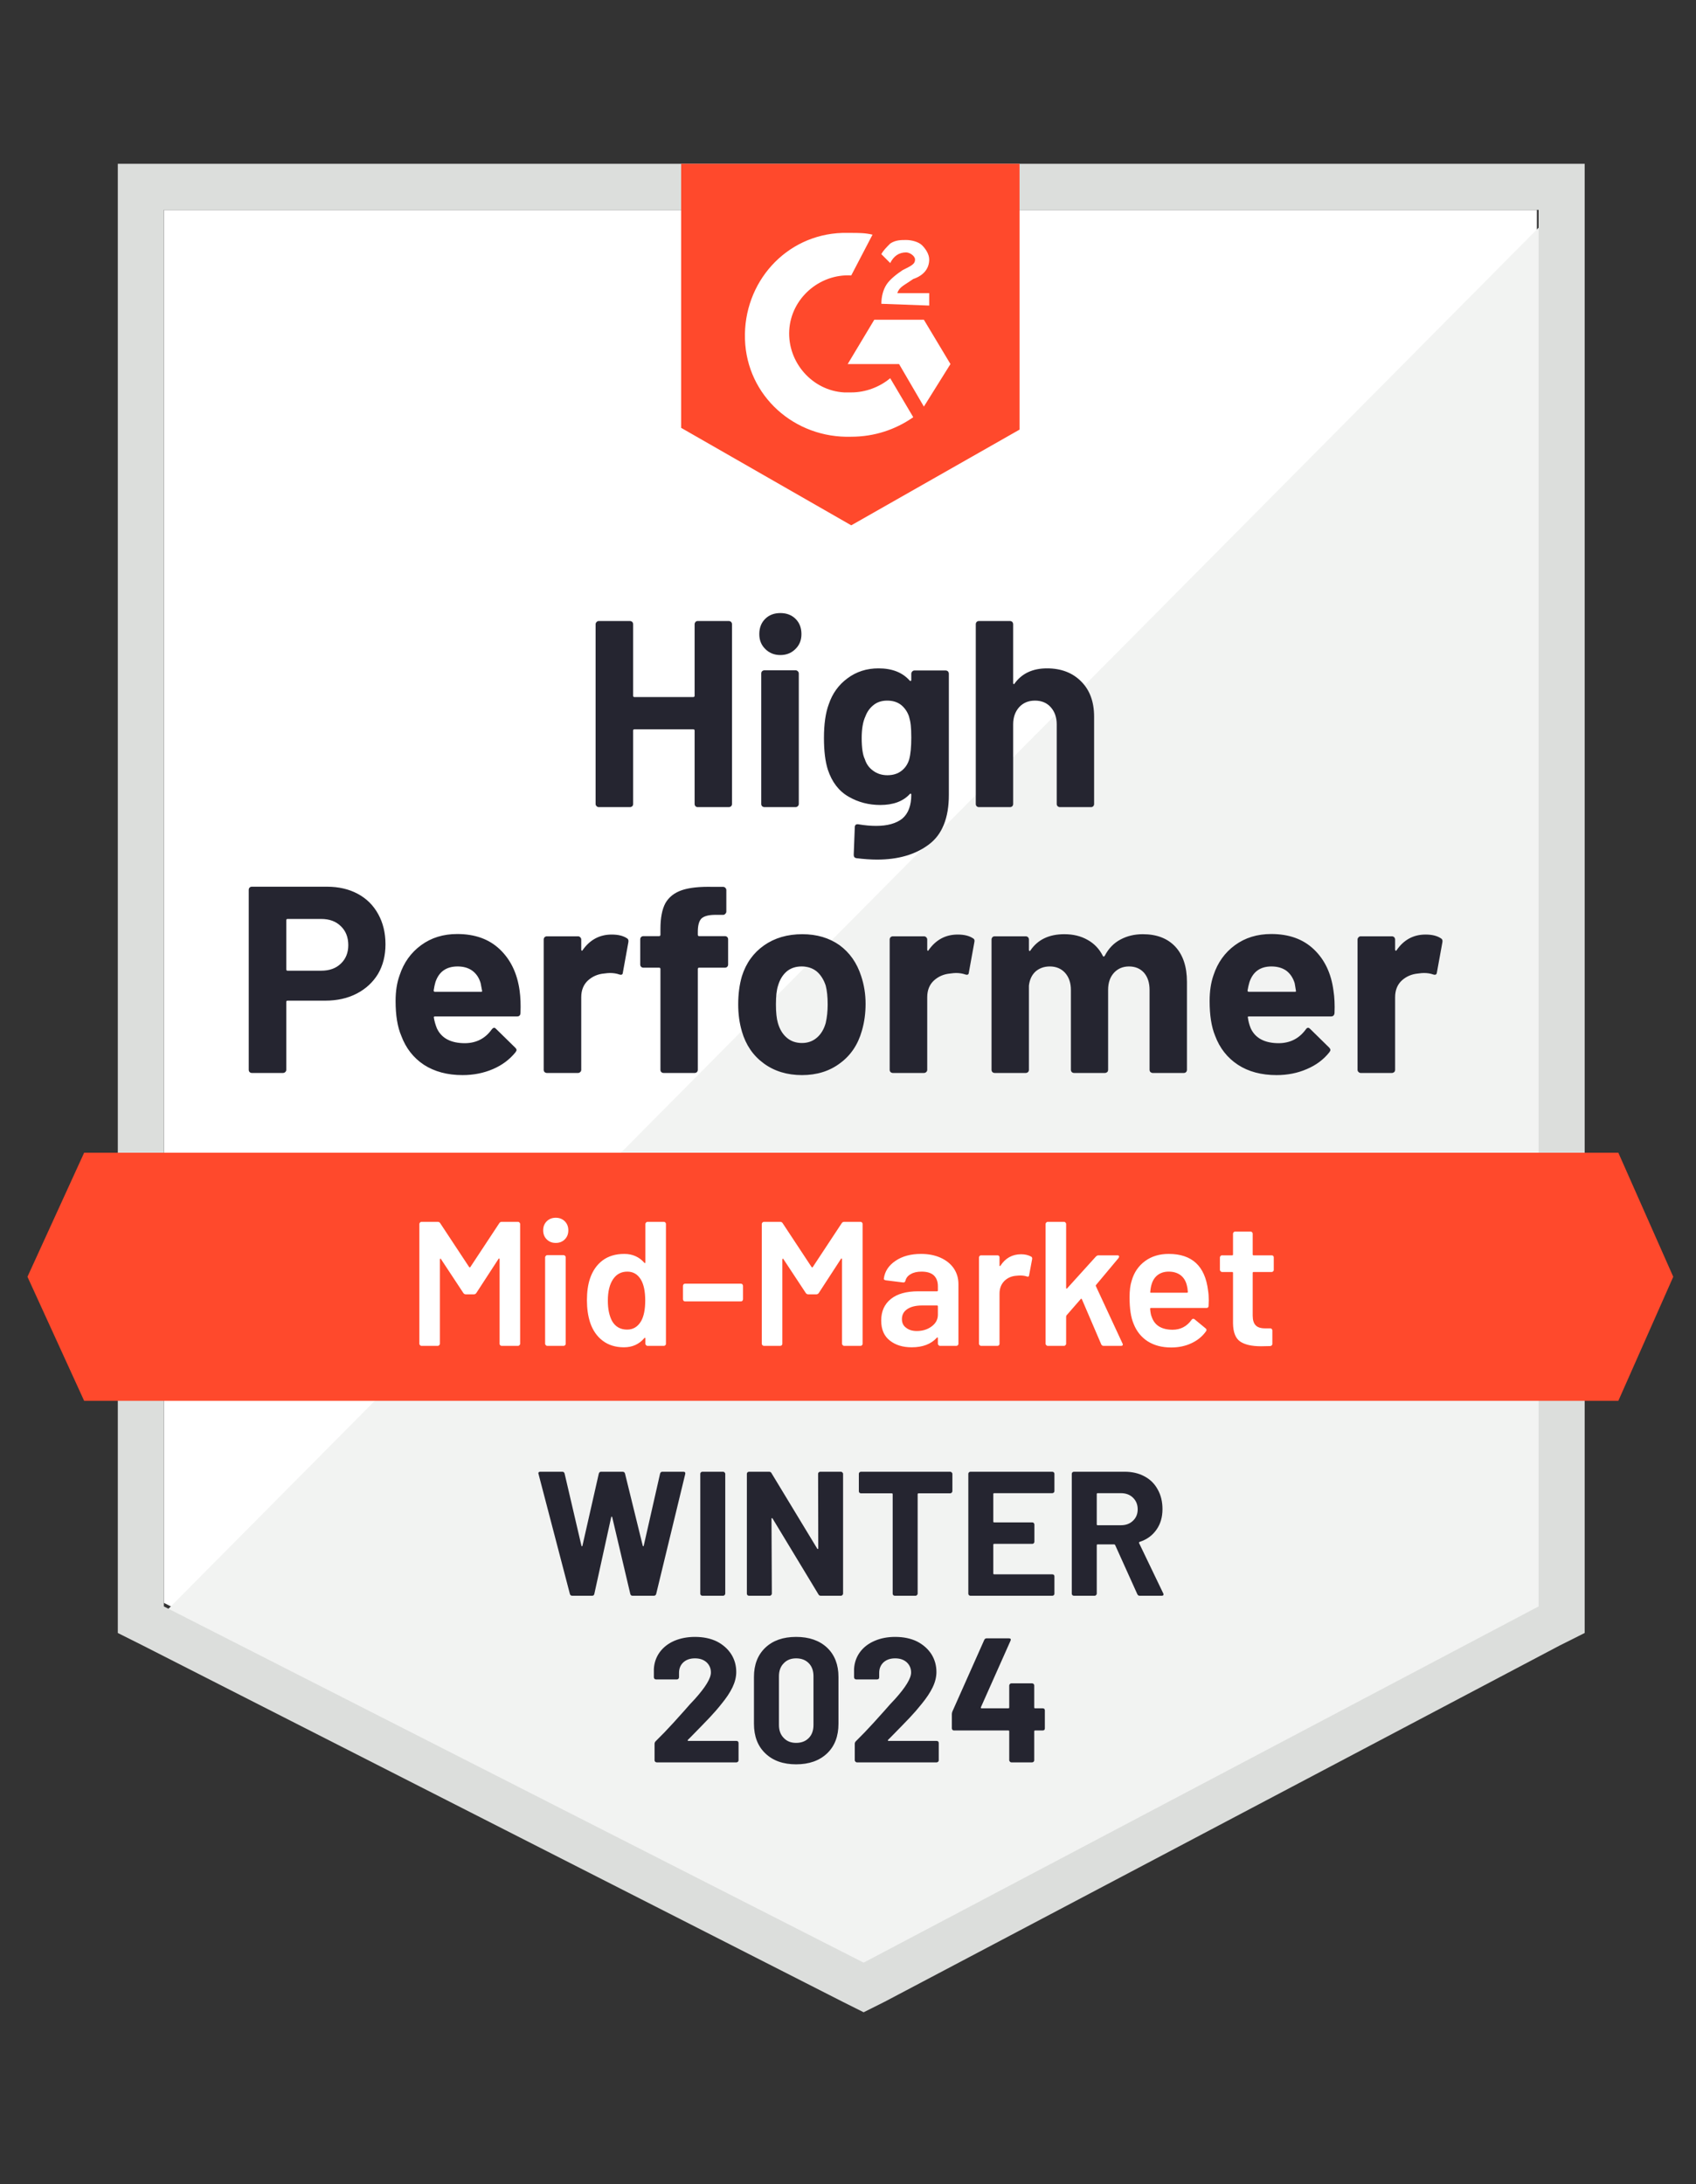 <svg width="73" height="94" viewBox="0 0 73 94" fill="none" xmlns="http://www.w3.org/2000/svg">
<rect x="0" y="0" width="73" height="94" fill="#333333" stroke="none"/>
<g clip-path="url(#clip0_24_443)">
<path d="M7.055 68.984L37.175 84.315L66.151 68.984V9.032H7.055V68.984Z" fill="white"/>
<path d="M66.76 9.261L6.444 70.052L37.707 85.536L66.76 70.662V9.261Z" fill="#F2F3F2"/>
<path d="M5.071 29.016V70.281L6.138 70.815L36.258 86.146L37.173 86.604L38.088 86.146L67.141 70.815L68.208 70.281V7.049H5.071V29.016ZM7.053 69.137V9.032H66.225V69.137L37.173 84.468L7.053 69.137Z" fill="#DCDEDC"/>
<path d="M36.64 10.024C36.945 10.024 37.25 10.024 37.555 10.1L36.64 11.854C35.267 11.778 34.047 12.846 33.971 14.219C33.895 15.592 34.962 16.812 36.335 16.889H36.64C37.25 16.889 37.86 16.66 38.317 16.278L39.309 17.956C38.546 18.49 37.631 18.796 36.64 18.796C34.2 18.872 32.141 17.041 32.065 14.6C31.988 12.16 33.818 10.1 36.258 10.024H36.64ZM39.766 13.761L40.91 15.668L39.766 17.499L38.698 15.668H36.487L37.631 13.761H39.766ZM37.936 13.075C37.936 12.77 38.012 12.465 38.165 12.236C38.317 12.007 38.622 11.778 38.851 11.626L39.003 11.549C39.309 11.397 39.385 11.321 39.385 11.168C39.385 11.015 39.156 10.863 39.003 10.863C38.698 10.863 38.47 11.015 38.317 11.321L37.936 10.939C38.012 10.787 38.165 10.634 38.317 10.482C38.546 10.329 38.775 10.329 39.003 10.329C39.232 10.329 39.537 10.405 39.69 10.558C39.842 10.71 39.995 10.939 39.995 11.168C39.995 11.549 39.766 11.854 39.309 12.007L39.08 12.16C38.851 12.312 38.698 12.388 38.622 12.617H39.995V13.151L37.936 13.075ZM36.64 22.609L43.884 18.49V7.049H29.319V18.414L36.64 22.609ZM69.657 49.61H3.622L1.182 54.95L3.622 60.289H69.657L72.021 54.95L69.657 49.61Z" fill="#FF492C"/>
<path d="M14.068 38.162C14.572 38.162 15.014 38.263 15.395 38.467C15.776 38.67 16.071 38.962 16.28 39.344C16.488 39.72 16.592 40.152 16.592 40.641C16.592 41.124 16.485 41.548 16.272 41.914C16.053 42.275 15.748 42.557 15.357 42.761C14.966 42.964 14.513 43.066 14 43.066H12.376C12.34 43.066 12.322 43.086 12.322 43.127V46.041C12.322 46.081 12.307 46.114 12.276 46.14C12.251 46.165 12.218 46.178 12.177 46.178H10.843C10.802 46.178 10.769 46.165 10.744 46.14C10.718 46.114 10.706 46.081 10.706 46.041V38.299C10.706 38.258 10.718 38.225 10.744 38.2C10.769 38.174 10.802 38.162 10.843 38.162H14.068ZM13.824 41.777C14.18 41.777 14.462 41.675 14.671 41.472C14.884 41.269 14.991 41.004 14.991 40.679C14.991 40.338 14.884 40.066 14.671 39.862C14.462 39.654 14.18 39.55 13.824 39.55H12.376C12.34 39.55 12.322 39.57 12.322 39.611V41.716C12.322 41.757 12.34 41.777 12.376 41.777H13.824ZM22.365 42.631C22.405 42.921 22.418 43.244 22.403 43.6C22.398 43.697 22.349 43.745 22.258 43.745H18.727C18.682 43.745 18.664 43.763 18.674 43.798C18.699 43.951 18.743 44.103 18.804 44.256C19.002 44.683 19.406 44.897 20.016 44.897C20.504 44.892 20.888 44.693 21.167 44.302C21.203 44.256 21.239 44.233 21.274 44.233C21.294 44.233 21.32 44.248 21.35 44.279L22.174 45.087C22.215 45.128 22.235 45.164 22.235 45.194C22.235 45.209 22.22 45.24 22.189 45.286C21.935 45.601 21.612 45.842 21.221 46.01C20.819 46.183 20.382 46.27 19.909 46.27C19.259 46.27 18.704 46.122 18.247 45.827C17.794 45.527 17.469 45.11 17.271 44.576C17.108 44.195 17.027 43.697 17.027 43.081C17.027 42.659 17.085 42.288 17.202 41.968C17.38 41.429 17.688 40.999 18.125 40.679C18.562 40.358 19.081 40.198 19.68 40.198C20.443 40.198 21.056 40.419 21.518 40.862C21.981 41.304 22.263 41.894 22.365 42.631ZM19.696 41.594C19.213 41.594 18.895 41.818 18.743 42.265C18.712 42.367 18.687 42.489 18.666 42.631C18.666 42.667 18.687 42.685 18.727 42.685H20.702C20.748 42.685 20.763 42.667 20.748 42.631C20.707 42.413 20.687 42.306 20.687 42.311C20.621 42.082 20.502 41.904 20.329 41.777C20.161 41.655 19.95 41.594 19.696 41.594ZM26.33 40.221C26.604 40.221 26.823 40.274 26.985 40.381C27.041 40.412 27.062 40.468 27.047 40.549L26.81 41.853C26.805 41.945 26.752 41.973 26.65 41.937C26.533 41.897 26.401 41.876 26.253 41.876C26.192 41.876 26.106 41.884 25.994 41.899C25.725 41.924 25.494 42.026 25.3 42.204C25.112 42.382 25.018 42.621 25.018 42.921V46.041C25.018 46.081 25.003 46.114 24.972 46.14C24.947 46.165 24.916 46.178 24.881 46.178H23.539C23.503 46.178 23.47 46.165 23.44 46.14C23.414 46.114 23.402 46.081 23.402 46.041V40.434C23.402 40.399 23.414 40.366 23.44 40.335C23.47 40.31 23.503 40.297 23.539 40.297H24.881C24.916 40.297 24.947 40.31 24.972 40.335C25.003 40.366 25.018 40.399 25.018 40.434V40.869C25.018 40.89 25.026 40.905 25.041 40.915C25.051 40.925 25.061 40.92 25.072 40.9C25.387 40.447 25.806 40.221 26.33 40.221ZM31.202 40.29C31.243 40.29 31.276 40.302 31.301 40.328C31.327 40.353 31.34 40.386 31.34 40.427V41.51C31.34 41.551 31.327 41.584 31.301 41.609C31.276 41.635 31.243 41.647 31.202 41.647H30.097C30.056 41.647 30.036 41.665 30.036 41.701V46.041C30.036 46.081 30.023 46.114 29.997 46.14C29.972 46.165 29.939 46.178 29.898 46.178H28.564C28.523 46.178 28.49 46.165 28.465 46.14C28.439 46.114 28.427 46.081 28.427 46.041V41.701C28.427 41.665 28.406 41.647 28.366 41.647H27.695C27.654 41.647 27.621 41.635 27.596 41.609C27.57 41.584 27.557 41.551 27.557 41.51V40.427C27.557 40.386 27.57 40.353 27.596 40.328C27.621 40.302 27.654 40.29 27.695 40.29H28.366C28.406 40.29 28.427 40.269 28.427 40.229V39.977C28.427 39.504 28.498 39.135 28.64 38.871C28.788 38.612 29.021 38.426 29.342 38.314C29.667 38.202 30.117 38.154 30.691 38.169H31.126C31.162 38.169 31.192 38.182 31.218 38.207C31.248 38.238 31.263 38.271 31.263 38.306V39.229C31.263 39.27 31.248 39.303 31.218 39.329C31.192 39.359 31.162 39.374 31.126 39.374H30.745C30.48 39.379 30.295 39.433 30.188 39.535C30.087 39.641 30.036 39.832 30.036 40.107V40.229C30.036 40.269 30.056 40.29 30.097 40.29H31.202ZM34.519 46.27C33.879 46.27 33.33 46.102 32.872 45.766C32.415 45.431 32.102 44.973 31.934 44.393C31.828 44.037 31.774 43.648 31.774 43.226C31.774 42.779 31.828 42.374 31.934 42.013C32.112 41.449 32.43 41.007 32.888 40.686C33.345 40.366 33.894 40.206 34.535 40.206C35.155 40.206 35.688 40.363 36.136 40.679C36.573 40.999 36.883 41.441 37.066 42.006C37.193 42.387 37.257 42.786 37.257 43.203C37.257 43.615 37.203 44.002 37.097 44.363C36.929 44.958 36.616 45.423 36.159 45.758C35.706 46.099 35.16 46.27 34.519 46.27ZM34.519 44.889C34.768 44.889 34.982 44.813 35.16 44.66C35.338 44.508 35.465 44.297 35.541 44.027C35.597 43.783 35.625 43.516 35.625 43.226C35.625 42.906 35.597 42.636 35.541 42.418C35.455 42.158 35.325 41.955 35.152 41.807C34.974 41.665 34.758 41.594 34.504 41.594C34.25 41.594 34.036 41.665 33.864 41.807C33.691 41.955 33.566 42.158 33.49 42.418C33.429 42.596 33.398 42.865 33.398 43.226C33.398 43.572 33.426 43.839 33.482 44.027C33.559 44.297 33.686 44.508 33.864 44.66C34.041 44.813 34.26 44.889 34.519 44.889ZM41.222 40.221C41.496 40.221 41.715 40.274 41.878 40.381C41.939 40.412 41.959 40.468 41.939 40.549L41.702 41.853C41.697 41.945 41.644 41.973 41.542 41.937C41.425 41.897 41.293 41.876 41.146 41.876C41.085 41.876 41.001 41.884 40.894 41.899C40.62 41.924 40.386 42.026 40.193 42.204C40.004 42.382 39.91 42.621 39.91 42.921V46.041C39.91 46.081 39.895 46.114 39.865 46.14C39.839 46.165 39.806 46.178 39.766 46.178H38.431C38.395 46.178 38.362 46.165 38.332 46.14C38.306 46.114 38.294 46.081 38.294 46.041V40.434C38.294 40.399 38.306 40.366 38.332 40.335C38.362 40.31 38.395 40.297 38.431 40.297H39.766C39.806 40.297 39.839 40.31 39.865 40.335C39.895 40.366 39.91 40.399 39.91 40.434V40.869C39.91 40.89 39.915 40.905 39.926 40.915C39.946 40.925 39.959 40.92 39.964 40.9C40.279 40.447 40.698 40.221 41.222 40.221ZM49.19 40.206C49.785 40.206 50.25 40.384 50.586 40.74C50.921 41.101 51.089 41.607 51.089 42.258V46.041C51.089 46.081 51.076 46.114 51.051 46.14C51.025 46.165 50.995 46.178 50.959 46.178H49.617C49.582 46.178 49.549 46.165 49.518 46.14C49.493 46.114 49.48 46.081 49.48 46.041V42.608C49.48 42.298 49.401 42.052 49.244 41.868C49.081 41.685 48.865 41.594 48.596 41.594C48.331 41.594 48.115 41.685 47.947 41.868C47.78 42.052 47.696 42.296 47.696 42.601V46.041C47.696 46.081 47.683 46.114 47.658 46.14C47.627 46.165 47.594 46.178 47.559 46.178H46.232C46.191 46.178 46.158 46.165 46.133 46.14C46.107 46.114 46.094 46.081 46.094 46.041V42.608C46.094 42.303 46.011 42.057 45.843 41.868C45.675 41.685 45.456 41.594 45.187 41.594C44.948 41.594 44.745 41.665 44.577 41.807C44.414 41.955 44.318 42.158 44.287 42.418V46.041C44.287 46.081 44.275 46.114 44.249 46.14C44.219 46.165 44.186 46.178 44.15 46.178H42.816C42.775 46.178 42.742 46.165 42.716 46.14C42.691 46.114 42.678 46.081 42.678 46.041V40.434C42.678 40.399 42.691 40.366 42.716 40.335C42.742 40.31 42.775 40.297 42.816 40.297H44.15C44.186 40.297 44.219 40.31 44.249 40.335C44.275 40.366 44.287 40.399 44.287 40.434V40.885C44.287 40.905 44.295 40.92 44.31 40.93C44.325 40.935 44.341 40.925 44.356 40.9C44.671 40.437 45.157 40.206 45.812 40.206C46.194 40.206 46.526 40.287 46.811 40.45C47.096 40.607 47.315 40.836 47.467 41.136C47.487 41.182 47.515 41.182 47.551 41.136C47.714 40.821 47.94 40.587 48.23 40.434C48.514 40.282 48.834 40.206 49.19 40.206ZM57.395 42.631C57.441 42.921 57.456 43.244 57.441 43.6C57.431 43.697 57.38 43.745 57.288 43.745H53.758C53.712 43.745 53.697 43.763 53.712 43.798C53.732 43.951 53.773 44.103 53.834 44.256C54.032 44.683 54.437 44.897 55.047 44.897C55.535 44.892 55.921 44.693 56.206 44.302C56.236 44.256 56.269 44.233 56.305 44.233C56.33 44.233 56.358 44.248 56.389 44.279L57.212 45.087C57.248 45.128 57.265 45.164 57.265 45.194C57.265 45.209 57.25 45.24 57.22 45.286C56.971 45.601 56.648 45.842 56.251 46.01C55.855 46.183 55.42 46.27 54.947 46.27C54.292 46.27 53.737 46.122 53.285 45.827C52.828 45.527 52.5 45.11 52.301 44.576C52.144 44.195 52.065 43.697 52.065 43.081C52.065 42.659 52.121 42.288 52.233 41.968C52.411 41.429 52.718 40.999 53.155 40.679C53.593 40.358 54.114 40.198 54.719 40.198C55.481 40.198 56.094 40.419 56.556 40.862C57.019 41.304 57.298 41.894 57.395 42.631ZM54.726 41.594C54.248 41.594 53.933 41.818 53.781 42.265C53.75 42.367 53.722 42.489 53.697 42.631C53.697 42.667 53.717 42.685 53.758 42.685H55.733C55.779 42.685 55.794 42.667 55.779 42.631C55.743 42.413 55.725 42.306 55.725 42.311C55.654 42.082 55.535 41.904 55.367 41.777C55.194 41.655 54.98 41.594 54.726 41.594ZM61.36 40.221C61.635 40.221 61.853 40.274 62.016 40.381C62.077 40.412 62.1 40.468 62.085 40.549L61.848 41.853C61.838 41.945 61.782 41.973 61.681 41.937C61.569 41.897 61.437 41.876 61.284 41.876C61.223 41.876 61.139 41.884 61.032 41.899C60.758 41.924 60.524 42.026 60.331 42.204C60.143 42.382 60.049 42.621 60.049 42.921V46.041C60.049 46.081 60.036 46.114 60.011 46.14C59.98 46.165 59.947 46.178 59.911 46.178H58.569C58.534 46.178 58.503 46.165 58.478 46.14C58.447 46.114 58.432 46.081 58.432 46.041V40.434C58.432 40.399 58.447 40.366 58.478 40.335C58.503 40.31 58.534 40.297 58.569 40.297H59.911C59.947 40.297 59.98 40.31 60.011 40.335C60.036 40.366 60.049 40.399 60.049 40.434V40.869C60.049 40.89 60.056 40.905 60.072 40.915C60.087 40.925 60.099 40.92 60.11 40.9C60.42 40.447 60.837 40.221 61.36 40.221ZM29.898 26.865C29.898 26.83 29.911 26.797 29.936 26.766C29.962 26.741 29.992 26.728 30.028 26.728H31.37C31.406 26.728 31.439 26.741 31.469 26.766C31.495 26.797 31.507 26.83 31.507 26.865V34.599C31.507 34.64 31.495 34.673 31.469 34.699C31.439 34.724 31.406 34.737 31.37 34.737H30.028C29.992 34.737 29.962 34.724 29.936 34.699C29.911 34.673 29.898 34.64 29.898 34.599V31.442C29.898 31.406 29.878 31.388 29.837 31.388H27.306C27.27 31.388 27.252 31.406 27.252 31.442V34.599C27.252 34.64 27.24 34.673 27.214 34.699C27.184 34.724 27.151 34.737 27.115 34.737H25.773C25.738 34.737 25.707 34.724 25.682 34.699C25.651 34.673 25.636 34.64 25.636 34.599V26.865C25.636 26.83 25.651 26.797 25.682 26.766C25.707 26.741 25.738 26.728 25.773 26.728H27.115C27.151 26.728 27.184 26.741 27.214 26.766C27.24 26.797 27.252 26.83 27.252 26.865V29.939C27.252 29.98 27.27 30 27.306 30H29.837C29.878 30 29.898 29.98 29.898 29.939V26.865ZM33.589 28.192C33.33 28.192 33.114 28.106 32.941 27.933C32.768 27.765 32.682 27.552 32.682 27.292C32.682 27.023 32.766 26.804 32.933 26.637C33.101 26.469 33.32 26.385 33.589 26.385C33.858 26.385 34.077 26.469 34.245 26.637C34.413 26.804 34.496 27.023 34.496 27.292C34.496 27.552 34.41 27.765 34.237 27.933C34.064 28.106 33.848 28.192 33.589 28.192ZM32.903 34.737C32.867 34.737 32.834 34.724 32.804 34.699C32.778 34.673 32.766 34.64 32.766 34.599V28.986C32.766 28.945 32.778 28.912 32.804 28.887C32.834 28.861 32.867 28.848 32.903 28.848H34.245C34.28 28.848 34.311 28.861 34.336 28.887C34.367 28.912 34.382 28.945 34.382 28.986V34.599C34.382 34.64 34.367 34.673 34.336 34.699C34.311 34.724 34.28 34.737 34.245 34.737H32.903ZM39.224 28.993C39.224 28.958 39.239 28.925 39.27 28.894C39.295 28.869 39.326 28.856 39.361 28.856H40.703C40.739 28.856 40.772 28.869 40.803 28.894C40.828 28.925 40.841 28.958 40.841 28.993V34.211C40.841 35.207 40.553 35.919 39.979 36.346C39.404 36.779 38.662 36.995 37.752 36.995C37.483 36.995 37.186 36.974 36.86 36.934C36.784 36.923 36.746 36.875 36.746 36.789L36.792 35.606C36.792 35.505 36.845 35.461 36.952 35.477C37.226 35.523 37.478 35.545 37.707 35.545C38.195 35.545 38.571 35.441 38.835 35.233C39.094 35.014 39.224 34.671 39.224 34.203C39.224 34.178 39.216 34.162 39.201 34.157C39.186 34.152 39.171 34.16 39.155 34.18C38.866 34.49 38.444 34.645 37.89 34.645C37.392 34.645 36.937 34.526 36.525 34.287C36.108 34.048 35.81 33.661 35.633 33.127C35.521 32.777 35.465 32.322 35.465 31.762C35.465 31.167 35.533 30.684 35.671 30.313C35.828 29.845 36.098 29.471 36.479 29.192C36.86 28.907 37.305 28.765 37.813 28.765C38.398 28.765 38.845 28.94 39.155 29.291C39.171 29.306 39.186 29.311 39.201 29.306C39.216 29.301 39.224 29.288 39.224 29.268V28.993ZM39.133 32.685C39.194 32.461 39.224 32.149 39.224 31.747C39.224 31.513 39.216 31.332 39.201 31.205C39.186 31.073 39.16 30.948 39.125 30.832C39.054 30.628 38.939 30.463 38.782 30.336C38.624 30.214 38.426 30.153 38.187 30.153C37.958 30.153 37.765 30.214 37.608 30.336C37.445 30.463 37.325 30.628 37.249 30.832C37.142 31.06 37.089 31.371 37.089 31.762C37.089 32.189 37.135 32.494 37.226 32.677C37.292 32.886 37.412 33.051 37.585 33.173C37.758 33.3 37.961 33.364 38.195 33.364C38.439 33.364 38.642 33.3 38.805 33.173C38.962 33.051 39.072 32.888 39.133 32.685ZM45.065 28.765C45.675 28.765 46.166 28.953 46.537 29.329C46.908 29.7 47.093 30.206 47.093 30.847V34.599C47.093 34.64 47.081 34.673 47.055 34.699C47.03 34.724 46.999 34.737 46.964 34.737H45.622C45.586 34.737 45.553 34.724 45.523 34.699C45.497 34.673 45.484 34.64 45.484 34.599V31.175C45.484 30.875 45.398 30.628 45.225 30.435C45.057 30.247 44.831 30.153 44.547 30.153C44.267 30.153 44.041 30.247 43.868 30.435C43.695 30.628 43.609 30.875 43.609 31.175V34.599C43.609 34.64 43.596 34.673 43.571 34.699C43.545 34.724 43.512 34.737 43.471 34.737H42.137C42.096 34.737 42.063 34.724 42.038 34.699C42.012 34.673 42 34.64 42 34.599V26.865C42 26.83 42.012 26.797 42.038 26.766C42.063 26.741 42.096 26.728 42.137 26.728H43.471C43.512 26.728 43.545 26.741 43.571 26.766C43.596 26.797 43.609 26.83 43.609 26.865V29.398C43.609 29.418 43.616 29.433 43.632 29.443C43.647 29.448 43.657 29.443 43.662 29.428C43.977 28.986 44.445 28.765 45.065 28.765Z" fill="#252530"/>
<path d="M21.489 52.646C21.514 52.605 21.55 52.585 21.595 52.585H22.297C22.322 52.585 22.343 52.595 22.358 52.616C22.378 52.631 22.388 52.651 22.388 52.677V57.833C22.388 57.858 22.378 57.879 22.358 57.894C22.343 57.914 22.322 57.924 22.297 57.924H21.595C21.57 57.924 21.547 57.914 21.527 57.894C21.511 57.879 21.504 57.858 21.504 57.833V54.194C21.504 54.179 21.499 54.169 21.489 54.164C21.473 54.159 21.463 54.164 21.458 54.179L20.505 55.644C20.48 55.684 20.444 55.705 20.398 55.705H20.047C20.002 55.705 19.966 55.684 19.941 55.644L18.98 54.187C18.975 54.172 18.967 54.166 18.957 54.172C18.942 54.177 18.934 54.187 18.934 54.202V57.833C18.934 57.858 18.924 57.879 18.904 57.894C18.888 57.914 18.868 57.924 18.843 57.924H18.141C18.116 57.924 18.095 57.914 18.08 57.894C18.06 57.879 18.05 57.858 18.05 57.833V52.677C18.05 52.651 18.06 52.631 18.08 52.616C18.095 52.595 18.116 52.585 18.141 52.585H18.843C18.888 52.585 18.924 52.605 18.949 52.646L20.192 54.53C20.202 54.54 20.213 54.545 20.223 54.545C20.233 54.545 20.241 54.54 20.246 54.53L21.489 52.646ZM23.921 53.493C23.763 53.493 23.634 53.442 23.532 53.34C23.43 53.239 23.38 53.109 23.38 52.951C23.38 52.794 23.43 52.664 23.532 52.562C23.634 52.461 23.763 52.41 23.921 52.41C24.079 52.41 24.208 52.461 24.31 52.562C24.412 52.664 24.462 52.794 24.462 52.951C24.462 53.109 24.412 53.239 24.31 53.34C24.208 53.442 24.079 53.493 23.921 53.493ZM23.555 57.924C23.53 57.924 23.509 57.914 23.494 57.894C23.474 57.879 23.463 57.858 23.463 57.833V54.111C23.463 54.085 23.474 54.065 23.494 54.05C23.509 54.029 23.53 54.019 23.555 54.019H24.256C24.282 54.019 24.305 54.029 24.325 54.05C24.34 54.065 24.348 54.085 24.348 54.111V57.833C24.348 57.858 24.34 57.879 24.325 57.894C24.305 57.914 24.282 57.924 24.256 57.924H23.555ZM27.779 52.677C27.779 52.651 27.79 52.631 27.81 52.616C27.825 52.595 27.846 52.585 27.871 52.585H28.572C28.598 52.585 28.621 52.595 28.641 52.616C28.656 52.631 28.664 52.651 28.664 52.677V57.833C28.664 57.858 28.656 57.879 28.641 57.894C28.621 57.914 28.598 57.924 28.572 57.924H27.871C27.846 57.924 27.825 57.914 27.81 57.894C27.79 57.879 27.779 57.858 27.779 57.833V57.604C27.779 57.589 27.774 57.578 27.764 57.574C27.754 57.568 27.744 57.574 27.734 57.589C27.51 57.853 27.218 57.985 26.857 57.985C26.496 57.985 26.191 57.891 25.942 57.703C25.693 57.515 25.512 57.253 25.4 56.917C25.309 56.633 25.263 56.315 25.263 55.964C25.263 55.603 25.306 55.293 25.393 55.033C25.505 54.698 25.685 54.436 25.934 54.248C26.183 54.06 26.496 53.966 26.872 53.966C27.223 53.966 27.51 54.093 27.734 54.347C27.744 54.357 27.754 54.362 27.764 54.362C27.774 54.357 27.779 54.347 27.779 54.332V52.677ZM27.596 56.856C27.713 56.648 27.772 56.353 27.772 55.972C27.772 55.575 27.708 55.273 27.581 55.064C27.444 54.84 27.251 54.728 27.002 54.728C26.742 54.728 26.539 54.835 26.392 55.049C26.239 55.273 26.163 55.583 26.163 55.979C26.163 56.335 26.224 56.628 26.346 56.856C26.488 57.101 26.704 57.223 26.994 57.223C27.253 57.223 27.454 57.101 27.596 56.856ZM29.488 56.01C29.462 56.01 29.442 56.002 29.427 55.987C29.406 55.967 29.396 55.944 29.396 55.918V55.339C29.396 55.313 29.406 55.29 29.427 55.27C29.442 55.255 29.462 55.247 29.488 55.247H31.889C31.915 55.247 31.935 55.255 31.95 55.27C31.971 55.29 31.981 55.313 31.981 55.339V55.918C31.981 55.944 31.971 55.967 31.95 55.987C31.935 56.002 31.915 56.01 31.889 56.01H29.488ZM36.228 52.646C36.254 52.605 36.289 52.585 36.335 52.585H37.036C37.062 52.585 37.085 52.595 37.105 52.616C37.12 52.631 37.128 52.651 37.128 52.677V57.833C37.128 57.858 37.12 57.879 37.105 57.894C37.085 57.914 37.062 57.924 37.036 57.924H36.335C36.309 57.924 36.289 57.914 36.274 57.894C36.254 57.879 36.243 57.858 36.243 57.833V54.194C36.243 54.179 36.238 54.169 36.228 54.164C36.213 54.159 36.203 54.164 36.198 54.179L35.245 55.644C35.219 55.684 35.184 55.705 35.138 55.705H34.787C34.741 55.705 34.706 55.684 34.68 55.644L33.719 54.187C33.714 54.172 33.707 54.166 33.697 54.172C33.681 54.177 33.674 54.187 33.674 54.202V57.833C33.674 57.858 33.666 57.879 33.651 57.894C33.63 57.914 33.608 57.924 33.582 57.924H32.881C32.855 57.924 32.835 57.914 32.82 57.894C32.799 57.879 32.789 57.858 32.789 57.833V52.677C32.789 52.651 32.799 52.631 32.82 52.616C32.835 52.595 32.855 52.585 32.881 52.585H33.582C33.628 52.585 33.664 52.605 33.689 52.646L34.932 54.53C34.942 54.54 34.952 54.545 34.962 54.545C34.973 54.545 34.98 54.54 34.985 54.53L36.228 52.646ZM39.644 53.966C39.965 53.966 40.247 54.022 40.491 54.133C40.735 54.245 40.923 54.398 41.055 54.591C41.187 54.789 41.253 55.013 41.253 55.262V57.833C41.253 57.858 41.246 57.879 41.23 57.894C41.21 57.914 41.187 57.924 41.162 57.924H40.46C40.435 57.924 40.414 57.914 40.399 57.894C40.379 57.879 40.369 57.858 40.369 57.833V57.589C40.369 57.574 40.364 57.563 40.353 57.558C40.343 57.558 40.333 57.563 40.323 57.574C40.074 57.848 39.713 57.985 39.24 57.985C38.859 57.985 38.546 57.889 38.302 57.696C38.053 57.502 37.929 57.215 37.929 56.834C37.929 56.437 38.068 56.127 38.348 55.903C38.623 55.684 39.011 55.575 39.515 55.575H40.331C40.356 55.575 40.369 55.562 40.369 55.537V55.354C40.369 55.156 40.31 55.001 40.193 54.889C40.076 54.782 39.901 54.728 39.667 54.728C39.474 54.728 39.319 54.764 39.202 54.835C39.08 54.901 39.004 54.995 38.973 55.117C38.958 55.178 38.922 55.204 38.867 55.194L38.127 55.102C38.102 55.097 38.081 55.089 38.066 55.079C38.045 55.064 38.038 55.046 38.043 55.026C38.084 54.716 38.251 54.462 38.546 54.263C38.836 54.065 39.202 53.966 39.644 53.966ZM39.461 57.284C39.71 57.284 39.924 57.218 40.102 57.085C40.28 56.953 40.369 56.785 40.369 56.582V56.223C40.369 56.198 40.356 56.185 40.331 56.185H39.69C39.421 56.185 39.21 56.236 39.057 56.338C38.9 56.44 38.821 56.584 38.821 56.773C38.821 56.935 38.882 57.06 39.004 57.146C39.121 57.238 39.273 57.284 39.461 57.284ZM43.953 53.981C44.115 53.981 44.258 54.014 44.38 54.08C44.42 54.1 44.435 54.139 44.425 54.194L44.296 54.881C44.291 54.942 44.255 54.96 44.189 54.934C44.113 54.909 44.024 54.896 43.922 54.896C43.856 54.896 43.805 54.899 43.77 54.904C43.556 54.914 43.378 54.988 43.236 55.125C43.093 55.267 43.022 55.45 43.022 55.674V57.833C43.022 57.858 43.015 57.879 42.999 57.894C42.979 57.914 42.956 57.924 42.931 57.924H42.229C42.204 57.924 42.184 57.914 42.168 57.894C42.148 57.879 42.138 57.858 42.138 57.833V54.118C42.138 54.093 42.148 54.07 42.168 54.05C42.184 54.034 42.204 54.027 42.229 54.027H42.931C42.956 54.027 42.979 54.034 42.999 54.05C43.015 54.07 43.022 54.093 43.022 54.118V54.462C43.022 54.482 43.027 54.492 43.038 54.492C43.043 54.497 43.05 54.492 43.06 54.477C43.274 54.146 43.571 53.981 43.953 53.981ZM45.096 57.924C45.071 57.924 45.051 57.914 45.035 57.894C45.015 57.879 45.005 57.858 45.005 57.833V52.677C45.005 52.651 45.015 52.631 45.035 52.616C45.051 52.595 45.071 52.585 45.096 52.585H45.798C45.823 52.585 45.844 52.595 45.859 52.616C45.879 52.631 45.889 52.651 45.889 52.677V55.43C45.889 55.445 45.895 55.456 45.905 55.461C45.915 55.466 45.925 55.461 45.935 55.445L47.17 54.08C47.206 54.044 47.244 54.027 47.285 54.027H48.093C48.144 54.027 48.169 54.044 48.169 54.08C48.169 54.095 48.162 54.116 48.147 54.141L47.178 55.3C47.163 55.316 47.16 55.334 47.17 55.354L48.314 57.818C48.324 57.838 48.33 57.853 48.33 57.863C48.33 57.904 48.301 57.924 48.246 57.924H47.506C47.455 57.924 47.419 57.901 47.399 57.856L46.568 55.918C46.563 55.908 46.553 55.901 46.538 55.895C46.527 55.895 46.52 55.901 46.515 55.911L45.905 56.612C45.895 56.633 45.889 56.651 45.889 56.666V57.833C45.889 57.858 45.879 57.879 45.859 57.894C45.844 57.914 45.823 57.924 45.798 57.924H45.096ZM51.997 55.537C52.018 55.664 52.028 55.806 52.028 55.964L52.02 56.2C52.02 56.261 51.99 56.292 51.929 56.292H49.542C49.517 56.292 49.504 56.305 49.504 56.33C49.519 56.498 49.542 56.612 49.572 56.673C49.694 57.039 49.992 57.225 50.465 57.23C50.81 57.23 51.085 57.088 51.288 56.803C51.308 56.773 51.334 56.757 51.364 56.757C51.385 56.757 51.403 56.765 51.418 56.78L51.891 57.169C51.936 57.205 51.944 57.245 51.913 57.291C51.756 57.515 51.545 57.688 51.281 57.81C51.021 57.932 50.731 57.993 50.411 57.993C50.015 57.993 49.677 57.904 49.397 57.726C49.123 57.548 48.922 57.299 48.795 56.978C48.678 56.704 48.619 56.323 48.619 55.834C48.619 55.539 48.65 55.3 48.711 55.117C48.812 54.761 49.006 54.479 49.29 54.271C49.57 54.067 49.908 53.966 50.304 53.966C51.306 53.966 51.87 54.489 51.997 55.537ZM50.304 54.728C50.116 54.728 49.959 54.777 49.832 54.873C49.71 54.965 49.623 55.094 49.572 55.262C49.542 55.349 49.522 55.461 49.511 55.598C49.501 55.623 49.511 55.636 49.542 55.636H51.09C51.115 55.636 51.128 55.623 51.128 55.598C51.118 55.471 51.102 55.374 51.082 55.308C51.036 55.125 50.947 54.983 50.815 54.881C50.678 54.779 50.508 54.728 50.304 54.728ZM54.826 54.652C54.826 54.678 54.819 54.698 54.803 54.713C54.783 54.733 54.76 54.744 54.735 54.744H53.957C53.931 54.744 53.919 54.756 53.919 54.782V56.62C53.919 56.813 53.962 56.953 54.048 57.039C54.13 57.126 54.262 57.169 54.445 57.169H54.674C54.699 57.169 54.719 57.177 54.735 57.192C54.755 57.212 54.765 57.235 54.765 57.261V57.833C54.765 57.889 54.735 57.922 54.674 57.932L54.277 57.94C53.876 57.94 53.576 57.871 53.377 57.734C53.179 57.596 53.078 57.337 53.072 56.956V54.782C53.072 54.756 53.06 54.744 53.034 54.744H52.6C52.574 54.744 52.554 54.733 52.539 54.713C52.518 54.698 52.508 54.678 52.508 54.652V54.118C52.508 54.093 52.518 54.07 52.539 54.05C52.554 54.034 52.574 54.027 52.6 54.027H53.034C53.06 54.027 53.072 54.014 53.072 53.989V53.096C53.072 53.071 53.083 53.048 53.103 53.028C53.118 53.012 53.139 53.005 53.164 53.005H53.827C53.853 53.005 53.873 53.012 53.888 53.028C53.909 53.048 53.919 53.071 53.919 53.096V53.989C53.919 54.014 53.931 54.027 53.957 54.027H54.735C54.76 54.027 54.783 54.034 54.803 54.05C54.819 54.07 54.826 54.093 54.826 54.118V54.652Z" fill="white"/>
<path d="M24.636 68.679C24.581 68.679 24.545 68.654 24.53 68.603L23.18 63.439L23.172 63.408C23.172 63.363 23.2 63.34 23.256 63.34H24.202C24.253 63.34 24.286 63.365 24.301 63.416L25.025 66.52C25.03 66.541 25.038 66.551 25.048 66.551C25.058 66.551 25.066 66.541 25.071 66.52L25.773 63.424C25.788 63.368 25.821 63.34 25.872 63.34H26.794C26.85 63.34 26.886 63.365 26.901 63.416L27.664 66.52C27.669 66.536 27.676 66.546 27.686 66.551C27.697 66.551 27.704 66.541 27.709 66.52L28.411 63.424C28.426 63.368 28.459 63.34 28.51 63.34H29.41C29.481 63.34 29.509 63.373 29.494 63.439L28.243 68.603C28.228 68.654 28.192 68.679 28.136 68.679H27.229C27.178 68.679 27.145 68.654 27.13 68.603L26.352 65.3C26.347 65.28 26.339 65.27 26.329 65.27C26.319 65.27 26.311 65.28 26.306 65.3L25.582 68.595C25.572 68.651 25.539 68.679 25.483 68.679H24.636ZM30.233 68.679C30.208 68.679 30.185 68.669 30.165 68.649C30.149 68.633 30.142 68.613 30.142 68.588V63.431C30.142 63.406 30.149 63.386 30.165 63.37C30.185 63.35 30.208 63.34 30.233 63.34H31.125C31.151 63.34 31.171 63.35 31.186 63.37C31.207 63.386 31.217 63.406 31.217 63.431V68.588C31.217 68.613 31.207 68.633 31.186 68.649C31.171 68.669 31.151 68.679 31.125 68.679H30.233ZM35.213 63.431C35.213 63.406 35.22 63.386 35.236 63.37C35.256 63.35 35.279 63.34 35.304 63.34H36.196C36.222 63.34 36.242 63.35 36.257 63.37C36.278 63.386 36.288 63.406 36.288 63.431V68.588C36.288 68.613 36.278 68.633 36.257 68.649C36.242 68.669 36.222 68.679 36.196 68.679H35.335C35.284 68.679 35.248 68.659 35.228 68.618L33.253 65.353C33.243 65.338 33.233 65.333 33.222 65.338C33.212 65.338 33.207 65.348 33.207 65.369L33.222 68.588C33.222 68.613 33.212 68.633 33.192 68.649C33.177 68.669 33.156 68.679 33.131 68.679H32.239C32.213 68.679 32.191 68.669 32.17 68.649C32.155 68.633 32.147 68.613 32.147 68.588V63.431C32.147 63.406 32.155 63.386 32.17 63.37C32.191 63.35 32.213 63.34 32.239 63.34H33.1C33.151 63.34 33.187 63.36 33.207 63.401L35.175 66.65C35.185 66.665 35.195 66.671 35.205 66.665C35.215 66.665 35.22 66.655 35.22 66.635L35.213 63.431ZM40.901 63.34C40.926 63.34 40.947 63.35 40.962 63.37C40.982 63.386 40.993 63.406 40.993 63.431V64.179C40.993 64.204 40.982 64.225 40.962 64.24C40.947 64.26 40.926 64.27 40.901 64.27H39.536C39.511 64.27 39.498 64.283 39.498 64.308V68.588C39.498 68.613 39.488 68.633 39.468 68.649C39.452 68.669 39.432 68.679 39.407 68.679H38.514C38.489 68.679 38.466 68.669 38.446 68.649C38.431 68.633 38.423 68.613 38.423 68.588V64.308C38.423 64.283 38.41 64.27 38.385 64.27H37.058C37.033 64.27 37.01 64.26 36.989 64.24C36.974 64.225 36.967 64.204 36.967 64.179V63.431C36.967 63.406 36.974 63.386 36.989 63.37C37.01 63.35 37.033 63.34 37.058 63.34H40.901ZM45.385 64.171C45.385 64.197 45.377 64.217 45.362 64.232C45.342 64.253 45.319 64.263 45.293 64.263H42.792C42.767 64.263 42.754 64.275 42.754 64.301V65.483C42.754 65.509 42.767 65.521 42.792 65.521H44.432C44.457 65.521 44.477 65.529 44.493 65.544C44.513 65.564 44.523 65.587 44.523 65.613V66.353C44.523 66.378 44.513 66.401 44.493 66.421C44.477 66.437 44.457 66.444 44.432 66.444H42.792C42.767 66.444 42.754 66.457 42.754 66.482V67.718C42.754 67.743 42.767 67.756 42.792 67.756H45.293C45.319 67.756 45.342 67.764 45.362 67.779C45.377 67.799 45.385 67.822 45.385 67.848V68.588C45.385 68.613 45.377 68.633 45.362 68.649C45.342 68.669 45.319 68.679 45.293 68.679H41.77C41.745 68.679 41.722 68.669 41.702 68.649C41.687 68.633 41.679 68.613 41.679 68.588V63.431C41.679 63.406 41.687 63.386 41.702 63.37C41.722 63.35 41.745 63.34 41.77 63.34H45.293C45.319 63.34 45.342 63.35 45.362 63.37C45.377 63.386 45.385 63.406 45.385 63.431V64.171ZM49.06 68.679C49.009 68.679 48.974 68.656 48.953 68.61L48 66.498C47.99 66.477 47.975 66.467 47.955 66.467H47.245C47.22 66.467 47.207 66.48 47.207 66.505V68.588C47.207 68.613 47.197 68.633 47.177 68.649C47.161 68.669 47.141 68.679 47.116 68.679H46.224C46.198 68.679 46.175 68.669 46.155 68.649C46.14 68.633 46.132 68.613 46.132 68.588V63.431C46.132 63.406 46.14 63.386 46.155 63.37C46.175 63.35 46.198 63.34 46.224 63.34H48.404C48.73 63.34 49.014 63.406 49.258 63.538C49.508 63.67 49.698 63.858 49.83 64.103C49.968 64.347 50.036 64.629 50.036 64.949C50.036 65.295 49.95 65.59 49.777 65.834C49.604 66.083 49.363 66.259 49.053 66.36C49.027 66.371 49.02 66.388 49.03 66.414L50.067 68.572C50.077 68.593 50.082 68.608 50.082 68.618C50.082 68.659 50.054 68.679 49.998 68.679H49.06ZM47.245 64.263C47.22 64.263 47.207 64.275 47.207 64.301V65.605C47.207 65.631 47.22 65.643 47.245 65.643H48.244C48.458 65.643 48.631 65.58 48.763 65.453C48.9 65.326 48.969 65.16 48.969 64.957C48.969 64.754 48.9 64.586 48.763 64.454C48.631 64.326 48.458 64.263 48.244 64.263H47.245ZM29.608 74.88C29.598 74.89 29.595 74.9 29.601 74.911C29.605 74.921 29.616 74.926 29.631 74.926H31.697C31.723 74.926 31.746 74.934 31.766 74.949C31.781 74.969 31.789 74.992 31.789 75.017V75.757C31.789 75.783 31.781 75.803 31.766 75.818C31.746 75.839 31.723 75.849 31.697 75.849H28.266C28.241 75.849 28.218 75.839 28.197 75.818C28.182 75.803 28.174 75.783 28.174 75.757V75.056C28.174 75.01 28.19 74.972 28.22 74.941C28.469 74.697 28.724 74.433 28.983 74.148C29.242 73.858 29.405 73.678 29.471 73.606C29.613 73.439 29.758 73.278 29.905 73.126C30.368 72.612 30.599 72.231 30.599 71.982C30.599 71.804 30.536 71.656 30.409 71.539C30.282 71.427 30.116 71.372 29.913 71.372C29.71 71.372 29.544 71.427 29.418 71.539C29.29 71.656 29.227 71.809 29.227 71.997V72.188C29.227 72.213 29.217 72.236 29.196 72.256C29.181 72.272 29.161 72.279 29.135 72.279H28.235C28.21 72.279 28.19 72.272 28.174 72.256C28.154 72.236 28.144 72.213 28.144 72.188V71.829C28.159 71.555 28.246 71.311 28.403 71.097C28.561 70.888 28.769 70.728 29.029 70.616C29.293 70.505 29.588 70.449 29.913 70.449C30.274 70.449 30.589 70.515 30.859 70.647C31.123 70.784 31.329 70.967 31.476 71.196C31.619 71.425 31.69 71.679 31.69 71.959C31.69 72.172 31.636 72.391 31.53 72.615C31.423 72.839 31.263 73.08 31.049 73.339C30.892 73.538 30.721 73.734 30.538 73.927C30.355 74.12 30.083 74.4 29.723 74.766L29.608 74.88ZM34.267 75.933C33.708 75.933 33.266 75.775 32.94 75.46C32.615 75.15 32.452 74.725 32.452 74.186V72.172C32.452 71.644 32.615 71.224 32.94 70.914C33.266 70.604 33.708 70.449 34.267 70.449C34.826 70.449 35.271 70.604 35.602 70.914C35.927 71.224 36.09 71.644 36.09 72.172V74.186C36.09 74.725 35.927 75.15 35.602 75.46C35.271 75.775 34.826 75.933 34.267 75.933ZM34.267 75.01C34.496 75.01 34.679 74.939 34.816 74.796C34.948 74.659 35.014 74.473 35.014 74.24V72.142C35.014 71.908 34.948 71.722 34.816 71.585C34.679 71.443 34.496 71.372 34.267 71.372C34.044 71.372 33.865 71.443 33.733 71.585C33.596 71.722 33.528 71.908 33.528 72.142V74.24C33.528 74.473 33.596 74.659 33.733 74.796C33.865 74.939 34.044 75.01 34.267 75.01ZM38.225 74.88C38.215 74.89 38.212 74.9 38.217 74.911C38.222 74.921 38.232 74.926 38.248 74.926H40.314C40.339 74.926 40.362 74.934 40.383 74.949C40.398 74.969 40.406 74.992 40.406 75.017V75.757C40.406 75.783 40.398 75.803 40.383 75.818C40.362 75.839 40.339 75.849 40.314 75.849H36.883C36.857 75.849 36.837 75.839 36.822 75.818C36.801 75.803 36.791 75.783 36.791 75.757V75.056C36.791 75.01 36.806 74.972 36.837 74.941C37.086 74.697 37.34 74.433 37.599 74.148C37.859 73.858 38.021 73.678 38.087 73.606C38.23 73.439 38.375 73.278 38.522 73.126C38.985 72.612 39.216 72.231 39.216 71.982C39.216 71.804 39.152 71.656 39.025 71.539C38.898 71.427 38.733 71.372 38.53 71.372C38.326 71.372 38.161 71.427 38.034 71.539C37.907 71.656 37.843 71.809 37.843 71.997V72.188C37.843 72.213 37.836 72.236 37.821 72.256C37.8 72.272 37.777 72.279 37.752 72.279H36.852C36.827 72.279 36.806 72.272 36.791 72.256C36.771 72.236 36.761 72.213 36.761 72.188V71.829C36.776 71.555 36.862 71.311 37.02 71.097C37.177 70.888 37.388 70.728 37.653 70.616C37.912 70.505 38.204 70.449 38.53 70.449C38.891 70.449 39.206 70.515 39.475 70.647C39.739 70.784 39.945 70.967 40.093 71.196C40.235 71.425 40.306 71.679 40.306 71.959C40.306 72.172 40.253 72.391 40.146 72.615C40.039 72.839 39.879 73.08 39.666 73.339C39.508 73.538 39.338 73.734 39.155 73.927C38.972 74.12 38.7 74.4 38.339 74.766L38.225 74.88ZM44.882 73.522C44.907 73.522 44.93 73.53 44.95 73.545C44.965 73.566 44.973 73.589 44.973 73.614V74.384C44.973 74.41 44.965 74.433 44.95 74.453C44.93 74.468 44.907 74.476 44.882 74.476H44.554C44.528 74.476 44.516 74.489 44.516 74.514V75.757C44.516 75.783 44.508 75.803 44.493 75.818C44.472 75.839 44.449 75.849 44.424 75.849H43.532C43.506 75.849 43.486 75.839 43.471 75.818C43.45 75.803 43.44 75.783 43.44 75.757V74.514C43.44 74.489 43.428 74.476 43.402 74.476H41.061C41.036 74.476 41.016 74.468 41 74.453C40.98 74.433 40.97 74.41 40.97 74.384V73.774C40.97 73.744 40.977 73.706 40.993 73.66L42.365 70.578C42.386 70.532 42.421 70.51 42.472 70.51H43.425C43.461 70.51 43.486 70.52 43.501 70.54C43.511 70.555 43.509 70.581 43.494 70.616L42.22 73.477C42.215 73.487 42.215 73.497 42.22 73.507C42.225 73.517 42.233 73.522 42.243 73.522H43.402C43.428 73.522 43.44 73.51 43.44 73.484V72.539C43.44 72.513 43.45 72.493 43.471 72.478C43.486 72.457 43.506 72.447 43.532 72.447H44.424C44.449 72.447 44.472 72.457 44.493 72.478C44.508 72.493 44.516 72.513 44.516 72.539V73.484C44.516 73.51 44.528 73.522 44.554 73.522H44.882Z" fill="#252530"/>
</g>
<defs>
<clipPath id="clip0_24_443">
<rect width="71.677" height="93.055" fill="white" transform="translate(0.877 0.413)"/>
</clipPath>
</defs>
</svg>
